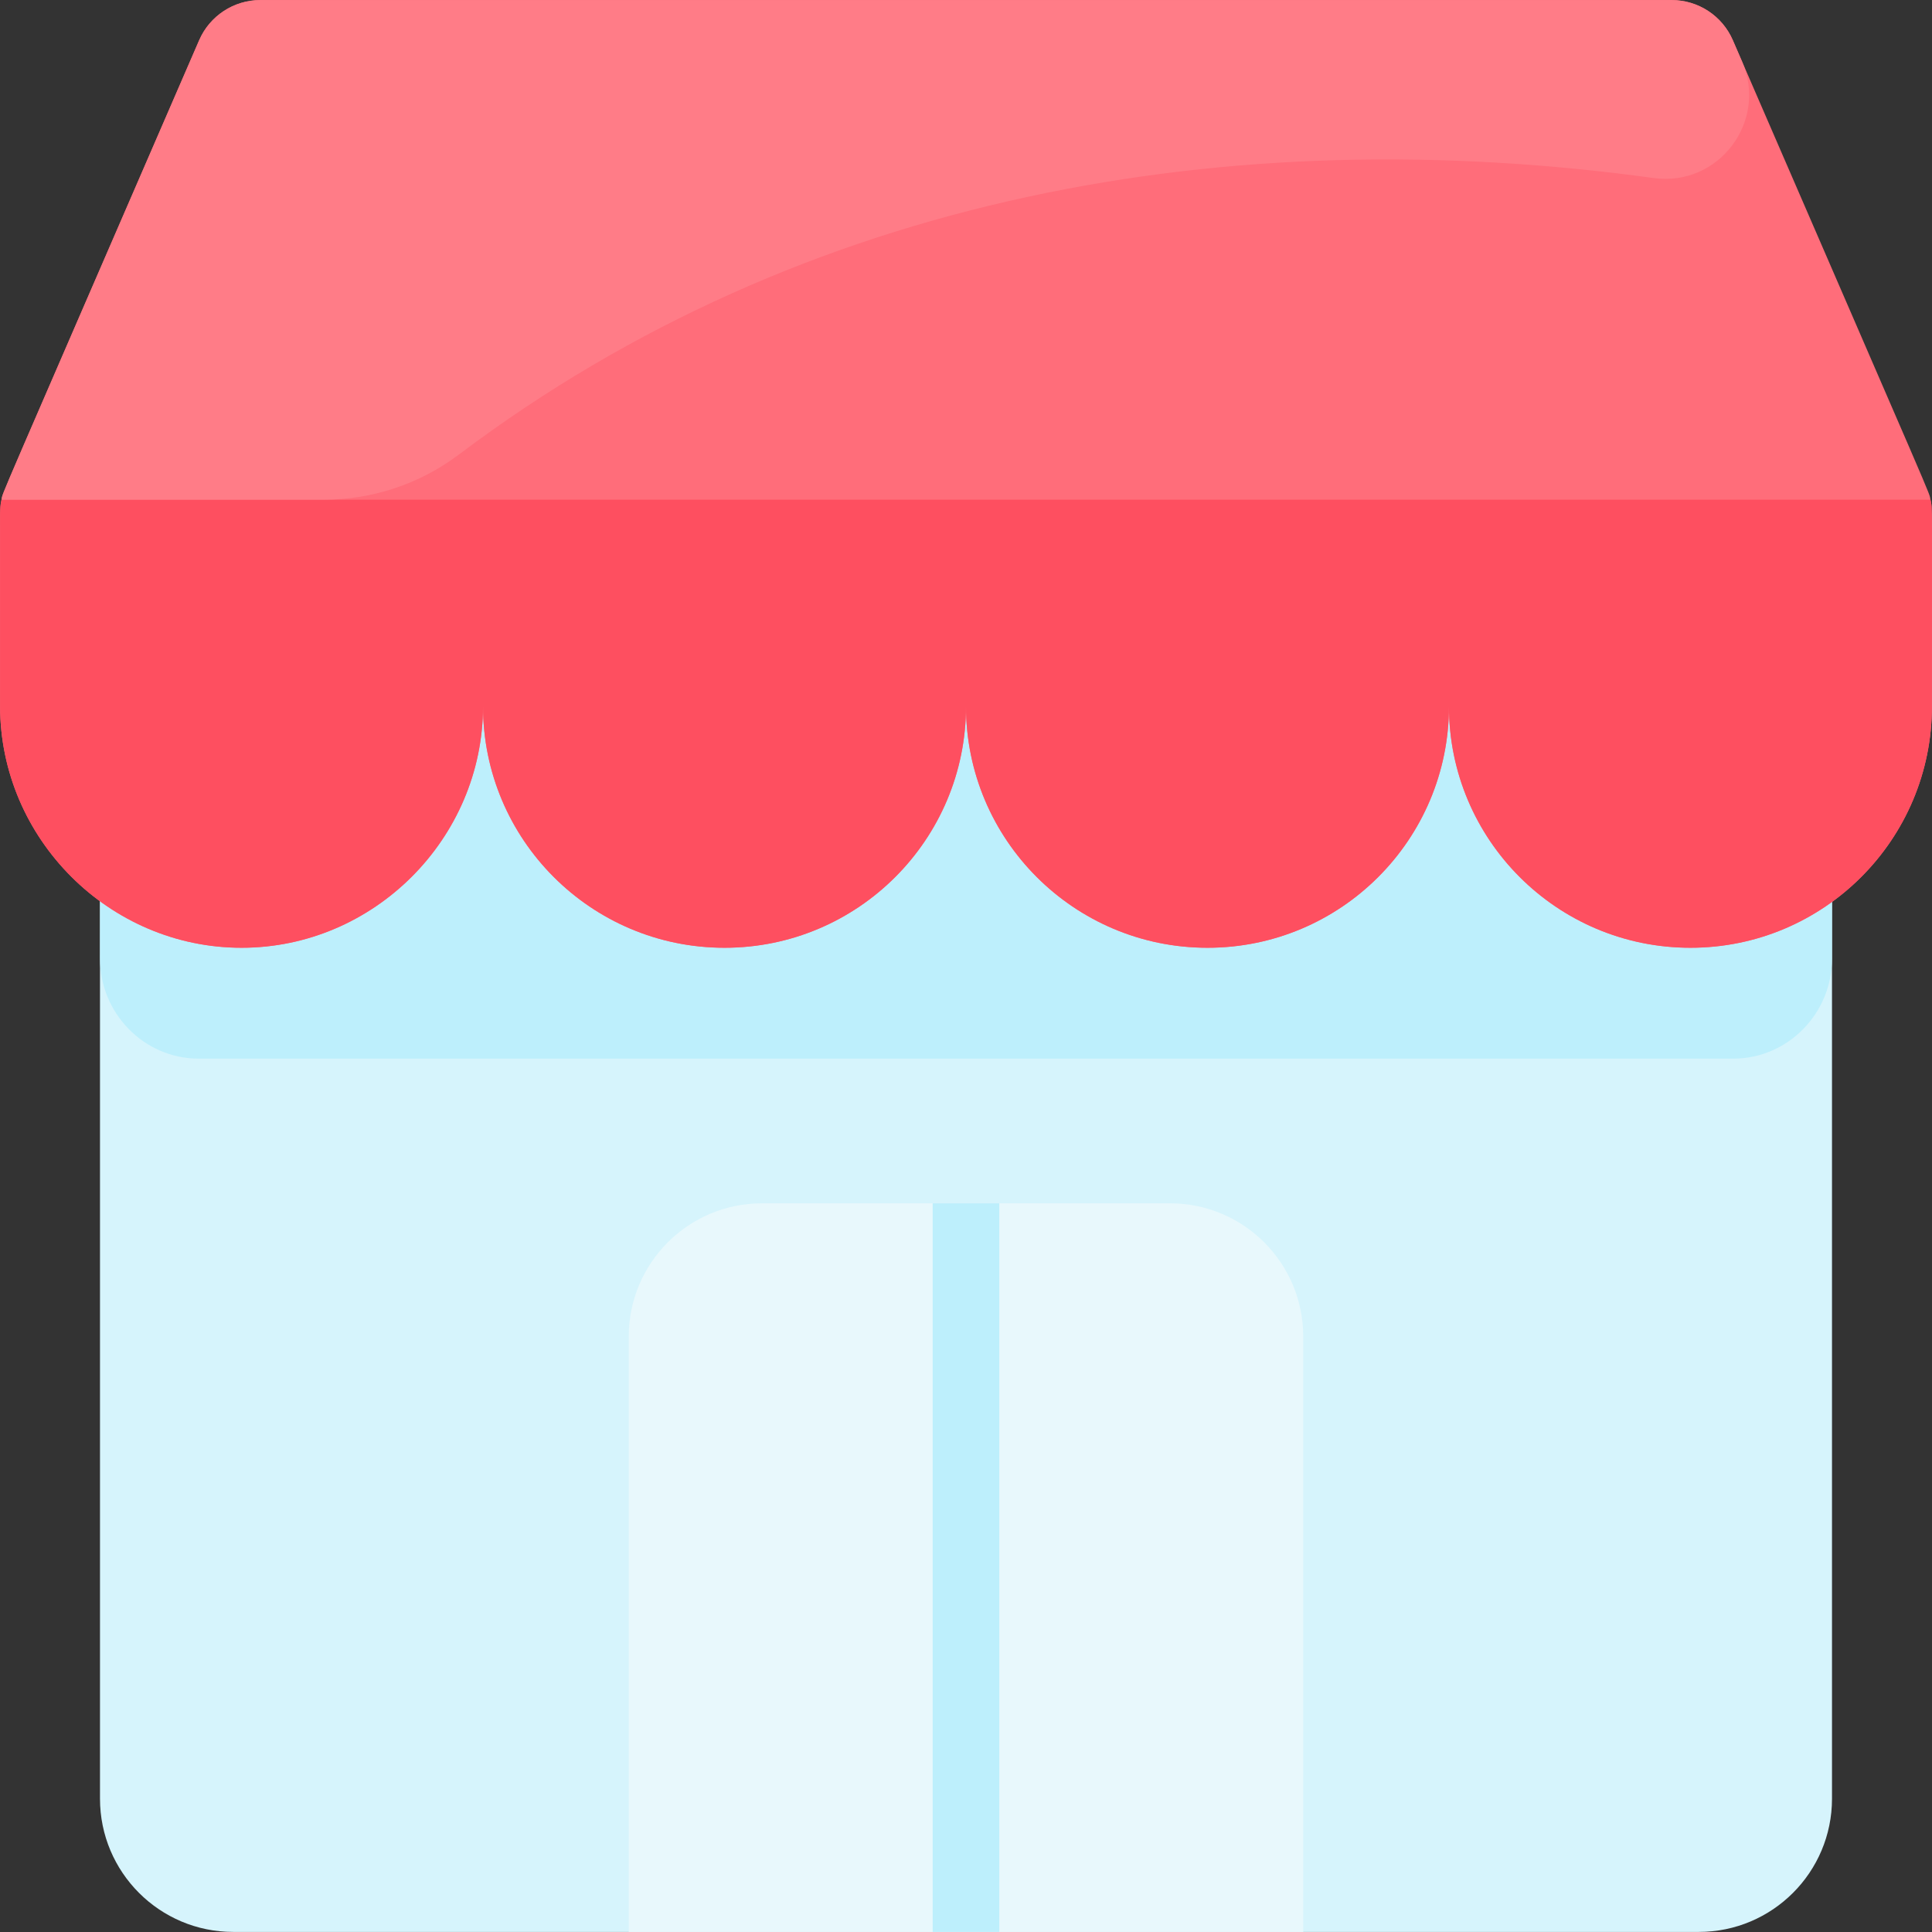 <svg xmlns="http://www.w3.org/2000/svg"  viewBox="0 0 464.036 464.036" width="58px" height="58px"><rect x="0" y="0" width="464.036" height="464.036" fill="#333333" stroke="none"/><path fill="#d6f4fc" d="M440.018,169.638v262.38c0,17.67-14.33,32-32,32h-352c-17.67,0-32-14.33-32-32	c0-248.047-0.021-201.581,0.07-262.38H440.018z"/><path fill="#bdeffc" d="M440.018,169.638v60.598c0,13.114-10.512,23.978-23.626,24.031c-0.146,0.001-368.493,0.001-368.759,0	c-13.11-0.057-23.615-10.921-23.615-24.031c0-17.484-0.013-5.22,0.07-60.598H440.018z"/><path fill="#e8f8fc" d="M313.018,321.018v143h-162v-143c0-17.67,14.33-32,32-32h98	C298.688,289.018,313.018,303.348,313.018,321.018z"/><path fill="#ff6d7a" d="M464.018,169.638c0,32.017-25.963,58-58,58c-32.03,0-58-25.97-58-58c0,32.03-25.97,58-58,58	s-58-25.97-58-58c0,32.03-25.97,58-58,58s-58-25.97-58-58c-0.05,31.82-26.24,58-58,58c-31.721,0-57.95-26.147-58-58	c0-50.408-0.138-47.306,0.35-49.62c0.48-2.271-2.847,5.77,47.47-110.36c2.54-5.85,8.31-9.64,14.68-9.64h339	c6.37,0,12.14,3.79,14.68,9.64c50.354,116.216,46.989,108.087,47.47,110.36C464.155,122.328,464.018,119.176,464.018,169.638z"/><path fill="#fe4f60" d="M464.018,169.638c0,32.017-25.963,58-58,58c-32.03,0-58-25.97-58-58c0,32.03-25.97,58-58,58	s-58-25.97-58-58c0,32.03-25.97,58-58,58s-58-25.97-58-58c-0.05,31.82-26.24,58-58,58c-31.721,0-57.95-26.147-58-58v-46.3	c0-1.12,0.12-2.23,0.35-3.32h463.3C464.155,122.328,464.018,119.176,464.018,169.638z"/><rect width="16" height="175" x="224.018" y="289.018" fill="#bdeffc"/><path fill="#ff7c87" d="M397.196,42.765c-101.577-13.98-204.092,3.951-287.008,66.429	c-9.333,7.033-20.709,10.823-32.395,10.823H0.368c0.48-2.271-2.847,5.77,47.47-110.36c2.54-5.85,8.31-9.64,14.68-9.64h339	c6.376,0,12.143,3.786,14.678,9.636l2.229,5.142C424.671,29.208,412.757,44.907,397.196,42.765z"/></svg>